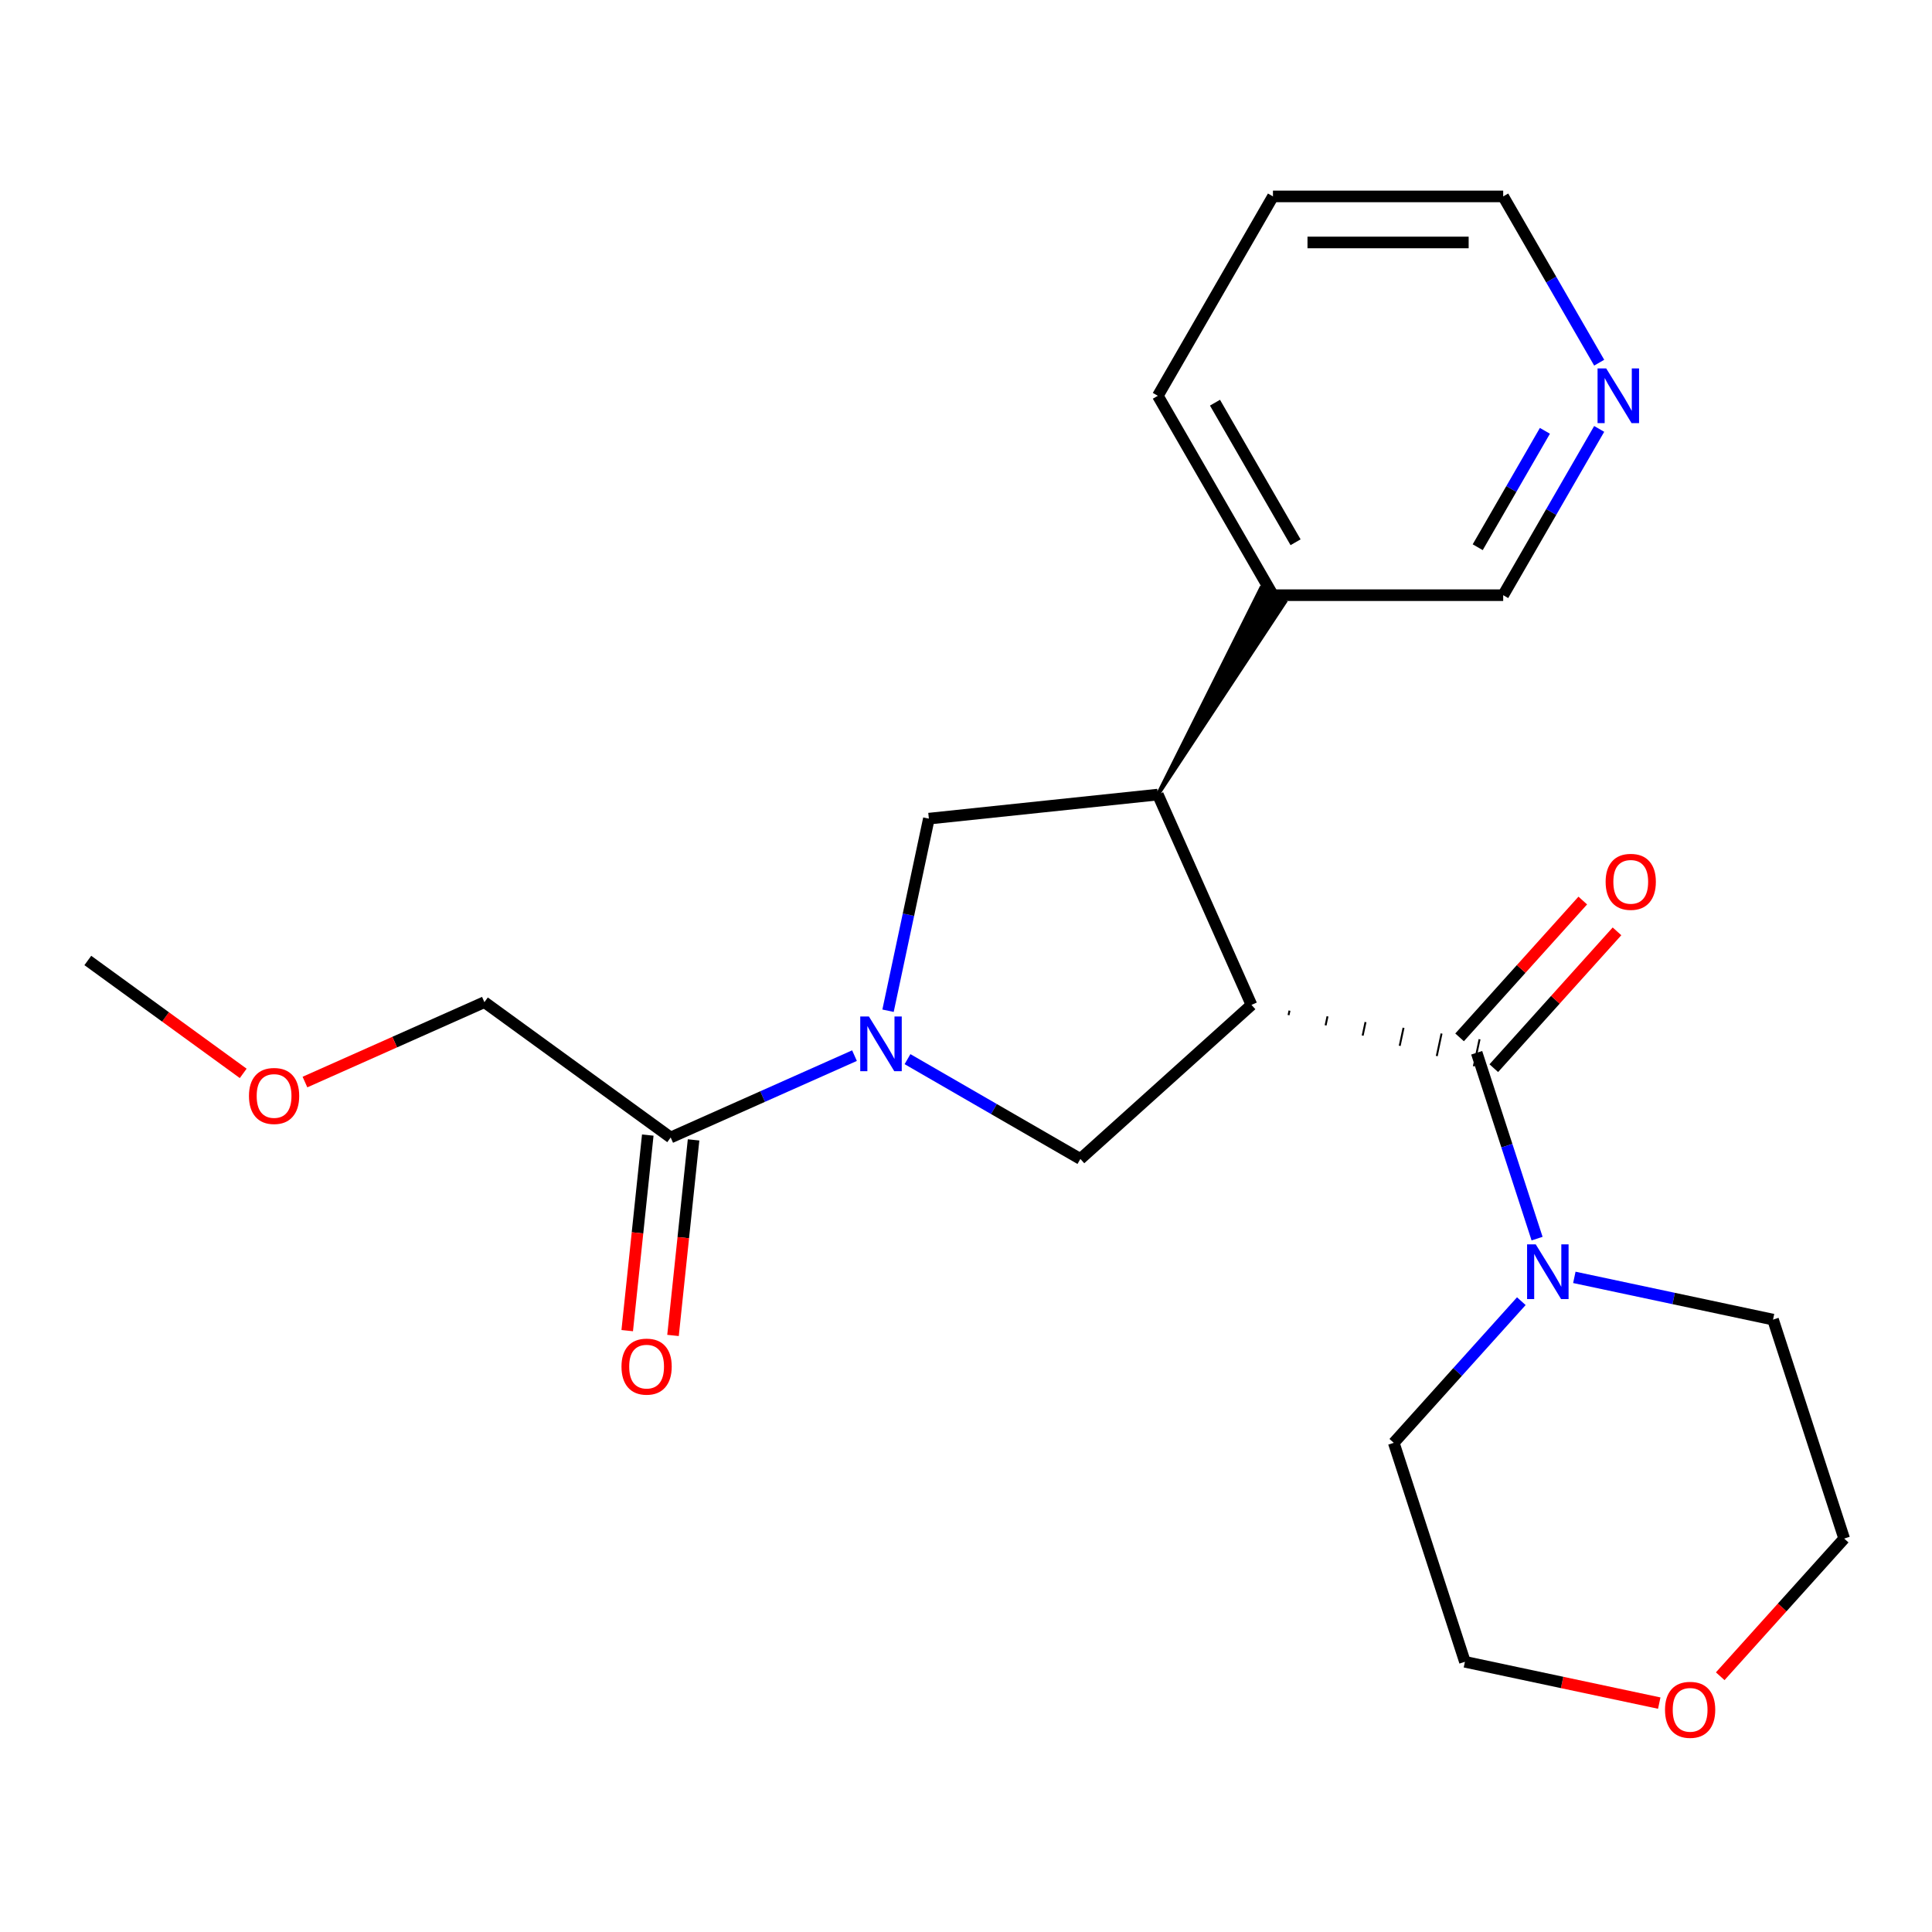 <?xml version='1.0' encoding='iso-8859-1'?>
<svg version='1.1' baseProfile='full'
              xmlns='http://www.w3.org/2000/svg'
                      xmlns:rdkit='http://www.rdkit.org/xml'
                      xmlns:xlink='http://www.w3.org/1999/xlink'
                  xml:space='preserve'
width='1000px' height='1000px' viewBox='0 0 1000 1000'>
<!-- END OF HEADER -->
<rect style='opacity:1.0;fill:#FFFFFF;stroke:none' width='1000' height='1000' x='0' y='0'> </rect>
<path class='bond-1' d='M 666.946,525.431 L 667.442,523.1' style='fill:none;fill-rule:evenodd;stroke:#000000;stroke-width:1.0px;stroke-linecap:butt;stroke-linejoin:miter;stroke-opacity:1' />
<path class='bond-1' d='M 686.126,530.726 L 687.117,526.064' style='fill:none;fill-rule:evenodd;stroke:#000000;stroke-width:1.0px;stroke-linecap:butt;stroke-linejoin:miter;stroke-opacity:1' />
<path class='bond-1' d='M 705.306,536.021 L 706.792,529.027' style='fill:none;fill-rule:evenodd;stroke:#000000;stroke-width:1.0px;stroke-linecap:butt;stroke-linejoin:miter;stroke-opacity:1' />
<path class='bond-1' d='M 724.485,541.316 L 726.467,531.991' style='fill:none;fill-rule:evenodd;stroke:#000000;stroke-width:1.0px;stroke-linecap:butt;stroke-linejoin:miter;stroke-opacity:1' />
<path class='bond-1' d='M 743.665,546.611 L 746.143,534.955' style='fill:none;fill-rule:evenodd;stroke:#000000;stroke-width:1.0px;stroke-linecap:butt;stroke-linejoin:miter;stroke-opacity:1' />
<path class='bond-1' d='M 762.844,551.906 L 765.818,537.919' style='fill:none;fill-rule:evenodd;stroke:#000000;stroke-width:1.0px;stroke-linecap:butt;stroke-linejoin:miter;stroke-opacity:1' />
<path class='bond-2' d='M 647.767,520.136 L 599.297,411.27' style='fill:none;fill-rule:evenodd;stroke:#000000;stroke-width:6px;stroke-linecap:butt;stroke-linejoin:miter;stroke-opacity:1' />
<path class='bond-3' d='M 647.767,520.136 L 559.207,599.875' style='fill:none;fill-rule:evenodd;stroke:#000000;stroke-width:6px;stroke-linecap:butt;stroke-linejoin:miter;stroke-opacity:1' />
<path class='bond-0' d='M 469.724,548.212 L 514.466,574.044' style='fill:none;fill-rule:evenodd;stroke:#0000FF;stroke-width:6px;stroke-linecap:butt;stroke-linejoin:miter;stroke-opacity:1' />
<path class='bond-0' d='M 514.466,574.044 L 559.207,599.875' style='fill:none;fill-rule:evenodd;stroke:#000000;stroke-width:6px;stroke-linecap:butt;stroke-linejoin:miter;stroke-opacity:1' />
<path class='bond-6' d='M 442.285,546.399 L 394.712,567.58' style='fill:none;fill-rule:evenodd;stroke:#0000FF;stroke-width:6px;stroke-linecap:butt;stroke-linejoin:miter;stroke-opacity:1' />
<path class='bond-6' d='M 394.712,567.58 L 347.139,588.761' style='fill:none;fill-rule:evenodd;stroke:#000000;stroke-width:6px;stroke-linecap:butt;stroke-linejoin:miter;stroke-opacity:1' />
<path class='bond-23' d='M 459.648,523.152 L 470.214,473.439' style='fill:none;fill-rule:evenodd;stroke:#0000FF;stroke-width:6px;stroke-linecap:butt;stroke-linejoin:miter;stroke-opacity:1' />
<path class='bond-23' d='M 470.214,473.439 L 480.781,423.727' style='fill:none;fill-rule:evenodd;stroke:#000000;stroke-width:6px;stroke-linecap:butt;stroke-linejoin:miter;stroke-opacity:1' />
<path class='bond-5' d='M 764.331,544.913 L 779.959,593.011' style='fill:none;fill-rule:evenodd;stroke:#000000;stroke-width:6px;stroke-linecap:butt;stroke-linejoin:miter;stroke-opacity:1' />
<path class='bond-5' d='M 779.959,593.011 L 795.587,641.109' style='fill:none;fill-rule:evenodd;stroke:#0000FF;stroke-width:6px;stroke-linecap:butt;stroke-linejoin:miter;stroke-opacity:1' />
<path class='bond-7' d='M 773.187,552.886 L 805.07,517.476' style='fill:none;fill-rule:evenodd;stroke:#000000;stroke-width:6px;stroke-linecap:butt;stroke-linejoin:miter;stroke-opacity:1' />
<path class='bond-7' d='M 805.07,517.476 L 836.954,482.066' style='fill:none;fill-rule:evenodd;stroke:#FF0000;stroke-width:6px;stroke-linecap:butt;stroke-linejoin:miter;stroke-opacity:1' />
<path class='bond-7' d='M 755.475,536.939 L 787.359,501.528' style='fill:none;fill-rule:evenodd;stroke:#000000;stroke-width:6px;stroke-linecap:butt;stroke-linejoin:miter;stroke-opacity:1' />
<path class='bond-7' d='M 787.359,501.528 L 819.242,466.118' style='fill:none;fill-rule:evenodd;stroke:#FF0000;stroke-width:6px;stroke-linecap:butt;stroke-linejoin:miter;stroke-opacity:1' />
<path class='bond-4' d='M 599.297,411.27 L 480.781,423.727' style='fill:none;fill-rule:evenodd;stroke:#000000;stroke-width:6px;stroke-linecap:butt;stroke-linejoin:miter;stroke-opacity:1' />
<path class='bond-8' d='M 599.297,411.27 L 665.073,311.642 L 652.689,304.492 Z' style='fill:#000000;fill-rule:evenodd;fill-opacity:1;stroke:#000000;stroke-width:2px;stroke-linecap:butt;stroke-linejoin:miter;stroke-opacity:1;' />
<path class='bond-12' d='M 787.437,673.485 L 754.427,710.146' style='fill:none;fill-rule:evenodd;stroke:#0000FF;stroke-width:6px;stroke-linecap:butt;stroke-linejoin:miter;stroke-opacity:1' />
<path class='bond-12' d='M 754.427,710.146 L 721.417,746.808' style='fill:none;fill-rule:evenodd;stroke:#000000;stroke-width:6px;stroke-linecap:butt;stroke-linejoin:miter;stroke-opacity:1' />
<path class='bond-13' d='M 814.875,661.164 L 866.298,672.095' style='fill:none;fill-rule:evenodd;stroke:#0000FF;stroke-width:6px;stroke-linecap:butt;stroke-linejoin:miter;stroke-opacity:1' />
<path class='bond-13' d='M 866.298,672.095 L 917.72,683.025' style='fill:none;fill-rule:evenodd;stroke:#000000;stroke-width:6px;stroke-linecap:butt;stroke-linejoin:miter;stroke-opacity:1' />
<path class='bond-9' d='M 335.287,587.516 L 329.968,638.124' style='fill:none;fill-rule:evenodd;stroke:#000000;stroke-width:6px;stroke-linecap:butt;stroke-linejoin:miter;stroke-opacity:1' />
<path class='bond-9' d='M 329.968,638.124 L 324.649,688.732' style='fill:none;fill-rule:evenodd;stroke:#FF0000;stroke-width:6px;stroke-linecap:butt;stroke-linejoin:miter;stroke-opacity:1' />
<path class='bond-9' d='M 358.99,590.007 L 353.671,640.615' style='fill:none;fill-rule:evenodd;stroke:#000000;stroke-width:6px;stroke-linecap:butt;stroke-linejoin:miter;stroke-opacity:1' />
<path class='bond-9' d='M 353.671,640.615 L 348.352,691.223' style='fill:none;fill-rule:evenodd;stroke:#FF0000;stroke-width:6px;stroke-linecap:butt;stroke-linejoin:miter;stroke-opacity:1' />
<path class='bond-14' d='M 347.139,588.761 L 250.73,518.716' style='fill:none;fill-rule:evenodd;stroke:#000000;stroke-width:6px;stroke-linecap:butt;stroke-linejoin:miter;stroke-opacity:1' />
<path class='bond-15' d='M 658.881,308.067 L 778.049,308.067' style='fill:none;fill-rule:evenodd;stroke:#000000;stroke-width:6px;stroke-linecap:butt;stroke-linejoin:miter;stroke-opacity:1' />
<path class='bond-20' d='M 658.881,308.067 L 599.297,204.865' style='fill:none;fill-rule:evenodd;stroke:#000000;stroke-width:6px;stroke-linecap:butt;stroke-linejoin:miter;stroke-opacity:1' />
<path class='bond-20' d='M 670.584,280.67 L 628.875,208.428' style='fill:none;fill-rule:evenodd;stroke:#000000;stroke-width:6px;stroke-linecap:butt;stroke-linejoin:miter;stroke-opacity:1' />
<path class='bond-10' d='M 827.738,222.004 L 802.894,265.036' style='fill:none;fill-rule:evenodd;stroke:#0000FF;stroke-width:6px;stroke-linecap:butt;stroke-linejoin:miter;stroke-opacity:1' />
<path class='bond-10' d='M 802.894,265.036 L 778.049,308.067' style='fill:none;fill-rule:evenodd;stroke:#000000;stroke-width:6px;stroke-linecap:butt;stroke-linejoin:miter;stroke-opacity:1' />
<path class='bond-10' d='M 799.644,222.996 L 782.253,253.119' style='fill:none;fill-rule:evenodd;stroke:#0000FF;stroke-width:6px;stroke-linecap:butt;stroke-linejoin:miter;stroke-opacity:1' />
<path class='bond-10' d='M 782.253,253.119 L 764.862,283.241' style='fill:none;fill-rule:evenodd;stroke:#000000;stroke-width:6px;stroke-linecap:butt;stroke-linejoin:miter;stroke-opacity:1' />
<path class='bond-17' d='M 827.738,187.725 L 802.894,144.694' style='fill:none;fill-rule:evenodd;stroke:#0000FF;stroke-width:6px;stroke-linecap:butt;stroke-linejoin:miter;stroke-opacity:1' />
<path class='bond-17' d='M 802.894,144.694 L 778.049,101.662' style='fill:none;fill-rule:evenodd;stroke:#000000;stroke-width:6px;stroke-linecap:butt;stroke-linejoin:miter;stroke-opacity:1' />
<path class='bond-11' d='M 858.827,881.524 L 808.534,870.834' style='fill:none;fill-rule:evenodd;stroke:#FF0000;stroke-width:6px;stroke-linecap:butt;stroke-linejoin:miter;stroke-opacity:1' />
<path class='bond-11' d='M 808.534,870.834 L 758.242,860.144' style='fill:none;fill-rule:evenodd;stroke:#000000;stroke-width:6px;stroke-linecap:butt;stroke-linejoin:miter;stroke-opacity:1' />
<path class='bond-25' d='M 890.383,867.621 L 922.464,831.991' style='fill:none;fill-rule:evenodd;stroke:#FF0000;stroke-width:6px;stroke-linecap:butt;stroke-linejoin:miter;stroke-opacity:1' />
<path class='bond-25' d='M 922.464,831.991 L 954.545,796.361' style='fill:none;fill-rule:evenodd;stroke:#000000;stroke-width:6px;stroke-linecap:butt;stroke-linejoin:miter;stroke-opacity:1' />
<path class='bond-18' d='M 721.417,746.808 L 758.242,860.144' style='fill:none;fill-rule:evenodd;stroke:#000000;stroke-width:6px;stroke-linecap:butt;stroke-linejoin:miter;stroke-opacity:1' />
<path class='bond-19' d='M 917.72,683.025 L 954.545,796.361' style='fill:none;fill-rule:evenodd;stroke:#000000;stroke-width:6px;stroke-linecap:butt;stroke-linejoin:miter;stroke-opacity:1' />
<path class='bond-16' d='M 250.73,518.716 L 204.286,539.394' style='fill:none;fill-rule:evenodd;stroke:#000000;stroke-width:6px;stroke-linecap:butt;stroke-linejoin:miter;stroke-opacity:1' />
<path class='bond-16' d='M 204.286,539.394 L 157.843,560.071' style='fill:none;fill-rule:evenodd;stroke:#FF0000;stroke-width:6px;stroke-linecap:butt;stroke-linejoin:miter;stroke-opacity:1' />
<path class='bond-21' d='M 125.885,555.576 L 85.67,526.358' style='fill:none;fill-rule:evenodd;stroke:#FF0000;stroke-width:6px;stroke-linecap:butt;stroke-linejoin:miter;stroke-opacity:1' />
<path class='bond-21' d='M 85.67,526.358 L 45.455,497.14' style='fill:none;fill-rule:evenodd;stroke:#000000;stroke-width:6px;stroke-linecap:butt;stroke-linejoin:miter;stroke-opacity:1' />
<path class='bond-24' d='M 778.049,101.662 L 658.881,101.662' style='fill:none;fill-rule:evenodd;stroke:#000000;stroke-width:6px;stroke-linecap:butt;stroke-linejoin:miter;stroke-opacity:1' />
<path class='bond-24' d='M 760.174,125.495 L 676.756,125.495' style='fill:none;fill-rule:evenodd;stroke:#000000;stroke-width:6px;stroke-linecap:butt;stroke-linejoin:miter;stroke-opacity:1' />
<path class='bond-22' d='M 599.297,204.865 L 658.881,101.662' style='fill:none;fill-rule:evenodd;stroke:#000000;stroke-width:6px;stroke-linecap:butt;stroke-linejoin:miter;stroke-opacity:1' />
<path  class='atom-1' d='M 449.745 526.131
L 459.025 541.131
Q 459.945 542.611, 461.425 545.291
Q 462.905 547.971, 462.985 548.131
L 462.985 526.131
L 466.745 526.131
L 466.745 554.451
L 462.865 554.451
L 452.905 538.051
Q 451.745 536.131, 450.505 533.931
Q 449.305 531.731, 448.945 531.051
L 448.945 554.451
L 445.265 554.451
L 445.265 526.131
L 449.745 526.131
' fill='#0000FF'/>
<path  class='atom-6' d='M 794.896 644.088
L 804.176 659.088
Q 805.096 660.568, 806.576 663.248
Q 808.056 665.928, 808.136 666.088
L 808.136 644.088
L 811.896 644.088
L 811.896 672.408
L 808.016 672.408
L 798.056 656.008
Q 796.896 654.088, 795.656 651.888
Q 794.456 649.688, 794.096 649.008
L 794.096 672.408
L 790.416 672.408
L 790.416 644.088
L 794.896 644.088
' fill='#0000FF'/>
<path  class='atom-8' d='M 831.07 456.433
Q 831.07 449.633, 834.43 445.833
Q 837.79 442.033, 844.07 442.033
Q 850.35 442.033, 853.71 445.833
Q 857.07 449.633, 857.07 456.433
Q 857.07 463.313, 853.67 467.233
Q 850.27 471.113, 844.07 471.113
Q 837.83 471.113, 834.43 467.233
Q 831.07 463.353, 831.07 456.433
M 844.07 467.913
Q 848.39 467.913, 850.71 465.033
Q 853.07 462.113, 853.07 456.433
Q 853.07 450.873, 850.71 448.073
Q 848.39 445.233, 844.07 445.233
Q 839.75 445.233, 837.39 448.033
Q 835.07 450.833, 835.07 456.433
Q 835.07 462.153, 837.39 465.033
Q 839.75 467.913, 844.07 467.913
' fill='#FF0000'/>
<path  class='atom-10' d='M 321.682 707.357
Q 321.682 700.557, 325.042 696.757
Q 328.402 692.957, 334.682 692.957
Q 340.962 692.957, 344.322 696.757
Q 347.682 700.557, 347.682 707.357
Q 347.682 714.237, 344.282 718.157
Q 340.882 722.037, 334.682 722.037
Q 328.442 722.037, 325.042 718.157
Q 321.682 714.277, 321.682 707.357
M 334.682 718.837
Q 339.002 718.837, 341.322 715.957
Q 343.682 713.037, 343.682 707.357
Q 343.682 701.797, 341.322 698.997
Q 339.002 696.157, 334.682 696.157
Q 330.362 696.157, 328.002 698.957
Q 325.682 701.757, 325.682 707.357
Q 325.682 713.077, 328.002 715.957
Q 330.362 718.837, 334.682 718.837
' fill='#FF0000'/>
<path  class='atom-11' d='M 831.373 190.705
L 840.653 205.705
Q 841.573 207.185, 843.053 209.865
Q 844.533 212.545, 844.613 212.705
L 844.613 190.705
L 848.373 190.705
L 848.373 219.025
L 844.493 219.025
L 834.533 202.625
Q 833.373 200.705, 832.133 198.505
Q 830.933 196.305, 830.573 195.625
L 830.573 219.025
L 826.893 219.025
L 826.893 190.705
L 831.373 190.705
' fill='#0000FF'/>
<path  class='atom-12' d='M 861.806 885
Q 861.806 878.2, 865.166 874.4
Q 868.526 870.6, 874.806 870.6
Q 881.086 870.6, 884.446 874.4
Q 887.806 878.2, 887.806 885
Q 887.806 891.88, 884.406 895.8
Q 881.006 899.68, 874.806 899.68
Q 868.566 899.68, 865.166 895.8
Q 861.806 891.92, 861.806 885
M 874.806 896.48
Q 879.126 896.48, 881.446 893.6
Q 883.806 890.68, 883.806 885
Q 883.806 879.44, 881.446 876.64
Q 879.126 873.8, 874.806 873.8
Q 870.486 873.8, 868.126 876.6
Q 865.806 879.4, 865.806 885
Q 865.806 890.72, 868.126 893.6
Q 870.486 896.48, 874.806 896.48
' fill='#FF0000'/>
<path  class='atom-17' d='M 128.864 567.266
Q 128.864 560.466, 132.224 556.666
Q 135.584 552.866, 141.864 552.866
Q 148.144 552.866, 151.504 556.666
Q 154.864 560.466, 154.864 567.266
Q 154.864 574.146, 151.464 578.066
Q 148.064 581.946, 141.864 581.946
Q 135.624 581.946, 132.224 578.066
Q 128.864 574.186, 128.864 567.266
M 141.864 578.746
Q 146.184 578.746, 148.504 575.866
Q 150.864 572.946, 150.864 567.266
Q 150.864 561.706, 148.504 558.906
Q 146.184 556.066, 141.864 556.066
Q 137.544 556.066, 135.184 558.866
Q 132.864 561.666, 132.864 567.266
Q 132.864 572.986, 135.184 575.866
Q 137.544 578.746, 141.864 578.746
' fill='#FF0000'/>
</svg>

